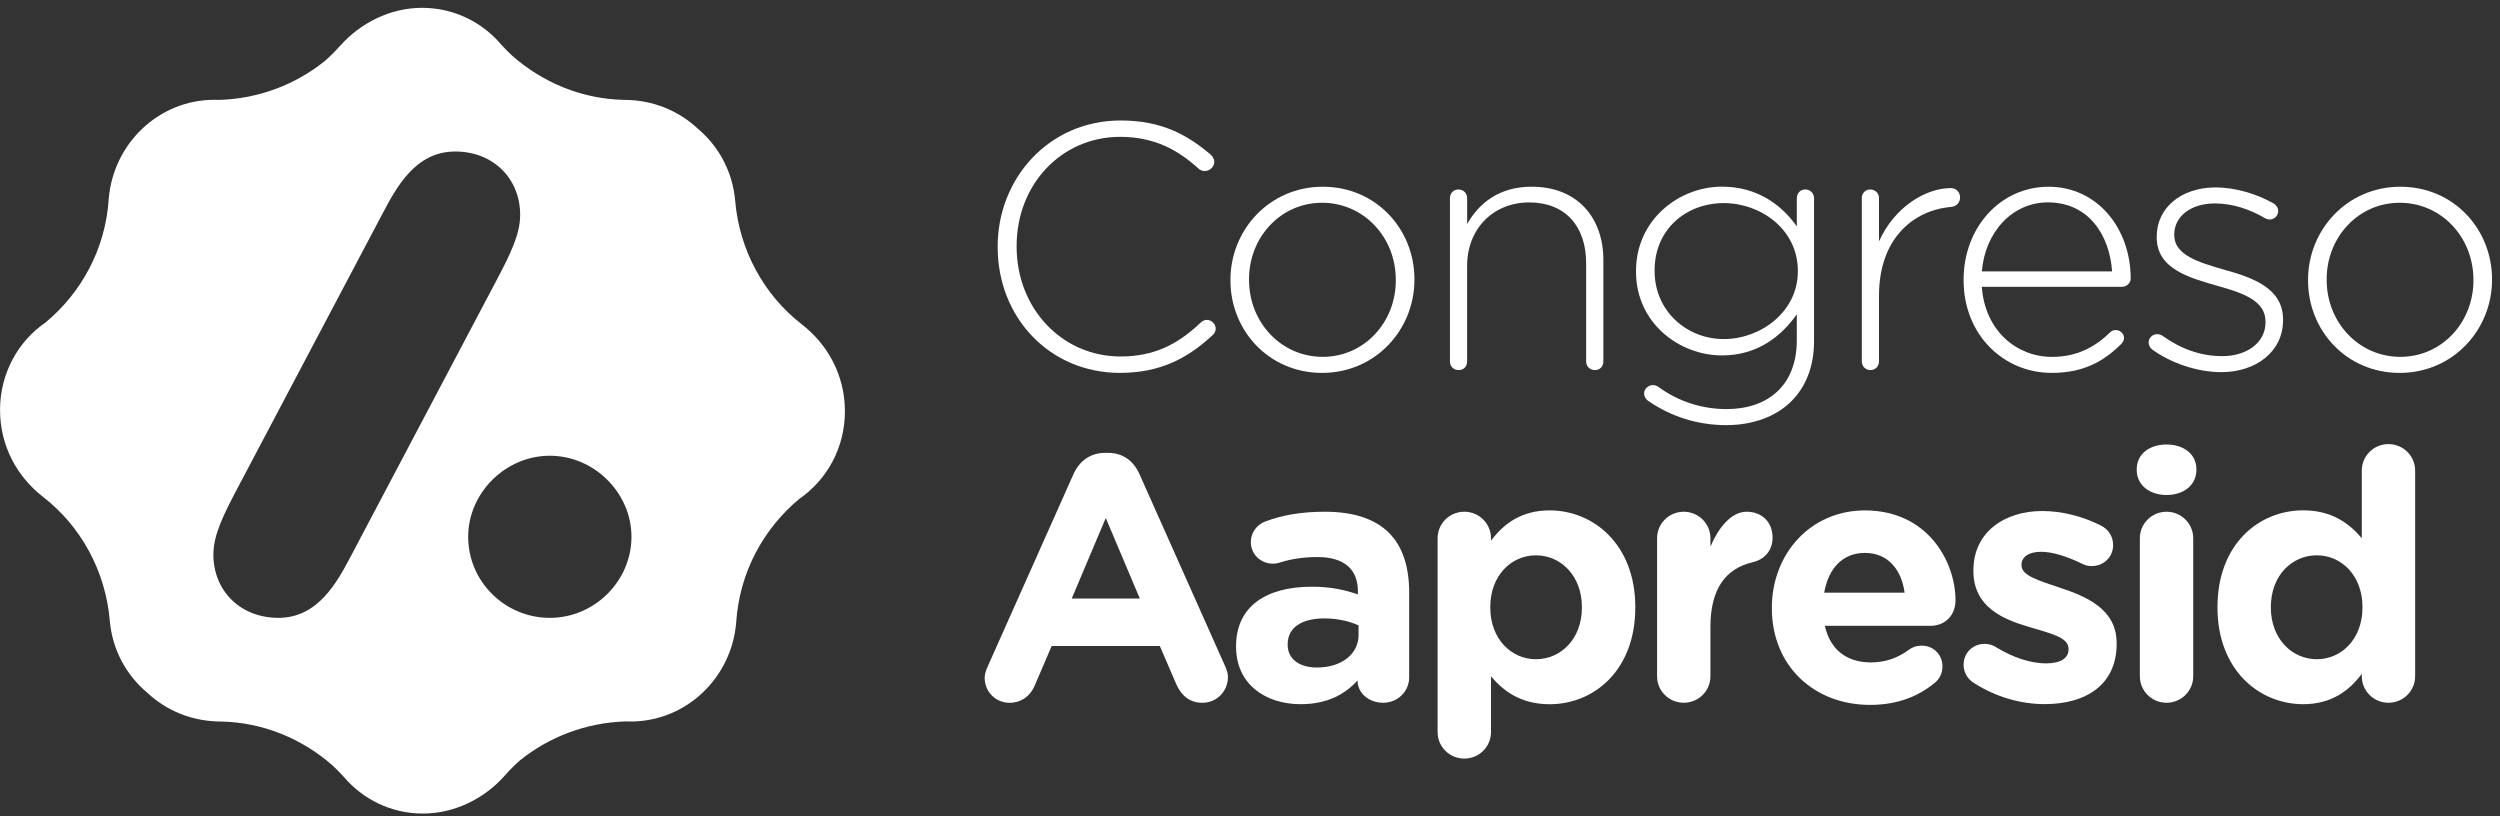 <svg width="242" height="79" viewBox="0 0 242 79" fill="none" xmlns="http://www.w3.org/2000/svg">
<rect x="0" y="0" width="242" height="79" fill="#333333" stroke="none"/>
<g id="Group">
<path id="Vector" d="M96.573 23.944V23.878C96.573 17.199 101.602 11.663 108.469 11.663C112.409 11.663 114.891 13.013 117.201 14.971C117.37 15.139 117.542 15.375 117.542 15.677C117.542 16.151 117.098 16.555 116.625 16.555C116.387 16.555 116.149 16.453 116.013 16.318C114.041 14.531 111.764 13.246 108.436 13.246C102.728 13.246 98.409 17.869 98.409 23.809V23.878C98.409 29.851 102.794 34.507 108.469 34.507C111.698 34.507 113.975 33.36 116.218 31.235C116.354 31.1 116.559 30.965 116.831 30.965C117.274 30.965 117.681 31.369 117.681 31.81C117.681 32.079 117.545 32.283 117.41 32.417C114.998 34.645 112.38 36.094 108.403 36.094C101.606 36.094 96.576 30.729 96.576 23.944" fill="white"/>
<path id="Vector_2" d="M135.113 27.15V27.085C135.113 22.935 131.986 19.627 127.975 19.627C123.965 19.627 120.907 22.968 120.907 27.016V27.085C120.907 31.234 124.034 34.543 128.045 34.543C132.056 34.543 135.113 31.201 135.113 27.154M119.107 27.15V27.085C119.107 22.258 122.88 18.076 128.045 18.076C133.21 18.076 136.917 22.193 136.917 27.019V27.088C136.917 31.915 133.144 36.097 127.979 36.097C122.814 36.097 119.107 31.98 119.107 27.154" fill="white"/>
<path id="Vector_3" d="M140.352 19.186C140.352 18.713 140.692 18.342 141.169 18.342C141.646 18.342 142.02 18.68 142.02 19.186V21.683C143.174 19.66 145.114 18.073 148.274 18.073C152.658 18.073 155.206 21.043 155.206 25.159V34.98C155.206 35.486 154.865 35.824 154.389 35.824C153.912 35.824 153.538 35.486 153.538 34.98V25.465C153.538 21.92 151.533 19.594 148.032 19.594C144.531 19.594 142.016 22.16 142.016 25.735V34.98C142.016 35.486 141.675 35.824 141.202 35.824C140.729 35.824 140.352 35.486 140.352 34.98V19.186Z" fill="white"/>
<path id="Vector_4" d="M174.031 26.273V26.204C174.031 22.222 170.464 19.66 166.86 19.66C163.257 19.66 160.166 22.157 160.166 26.171V26.241C160.166 30.121 163.293 32.822 166.86 32.822C170.427 32.822 174.031 30.19 174.031 26.277M159.521 38.791C159.283 38.623 159.147 38.35 159.147 38.048C159.147 37.677 159.558 37.273 159.998 37.273C160.203 37.273 160.339 37.342 160.474 37.408C162.446 38.86 164.723 39.599 167.135 39.599C171.109 39.599 173.932 37.339 173.932 32.92V30.423C172.436 32.548 170.127 34.405 166.695 34.405C162.516 34.405 158.366 31.235 158.366 26.306V26.237C158.366 21.276 162.512 18.069 166.695 18.069C170.163 18.069 172.506 19.892 173.932 21.916V19.183C173.932 18.713 174.273 18.338 174.749 18.338C175.226 18.338 175.6 18.709 175.6 19.183V33.018C175.6 35.515 174.782 37.47 173.389 38.856C171.894 40.342 169.65 41.153 167.102 41.153C164.349 41.153 161.765 40.342 159.525 38.791" fill="white"/>
<path id="Vector_5" d="M180.219 19.186C180.219 18.713 180.56 18.342 181.036 18.342C181.513 18.342 181.887 18.68 181.887 19.186V23.368C183.383 20.027 186.407 18.207 188.852 18.207C189.362 18.207 189.736 18.611 189.736 19.117C189.736 19.59 189.395 19.994 188.852 20.027C185.183 20.366 181.887 23.099 181.887 28.632V34.976C181.887 35.449 181.546 35.821 181.073 35.821C180.6 35.821 180.223 35.482 180.223 34.976V19.183L180.219 19.186Z" fill="white"/>
<path id="Vector_6" d="M204.451 26.273C204.213 22.797 202.207 19.59 198.233 19.59C194.802 19.59 192.152 22.458 191.844 26.273H204.451ZM198.574 36.094C194.021 36.094 190.077 32.483 190.077 27.117V27.052C190.077 22.058 193.611 18.076 198.299 18.076C202.988 18.076 206.251 22.058 206.251 26.986C206.251 27.39 205.844 27.762 205.433 27.762H191.84C192.144 32.046 195.238 34.547 198.637 34.547C201.119 34.547 202.849 33.535 204.246 32.184C204.381 32.05 204.554 31.948 204.788 31.948C205.232 31.948 205.606 32.286 205.606 32.723C205.606 32.89 205.536 33.094 205.334 33.298C203.633 34.983 201.698 36.097 198.571 36.097" fill="white"/>
<path id="Vector_7" d="M208.293 33.797C208.157 33.695 207.985 33.426 207.985 33.156C207.985 32.716 208.359 32.348 208.803 32.348C209.008 32.348 209.21 32.414 209.345 32.516C211.149 33.797 213.048 34.474 215.123 34.474C217.469 34.474 219.302 33.189 219.302 31.202V31.133C219.302 29.109 217.128 28.363 214.716 27.689C211.893 26.877 208.77 26.037 208.77 22.965V22.899C208.77 20.133 211.116 18.142 214.478 18.142C216.347 18.142 218.422 18.75 220.086 19.692C220.292 19.827 220.53 20.064 220.53 20.435C220.53 20.875 220.156 21.247 219.713 21.247C219.511 21.247 219.339 21.177 219.236 21.112C217.74 20.235 216.076 19.692 214.408 19.692C212.029 19.692 210.467 20.977 210.467 22.695V22.761C210.467 24.686 212.813 25.392 215.291 26.102C218.078 26.877 220.999 27.893 220.999 30.929V30.998C220.999 34.066 218.349 36.025 215.016 36.025C212.67 36.025 210.056 35.115 208.289 33.797" fill="white"/>
<path id="Vector_8" d="M239.428 27.15V27.085C239.428 22.935 236.301 19.627 232.29 19.627C228.28 19.627 225.222 22.968 225.222 27.016V27.085C225.222 31.234 228.349 34.543 232.36 34.543C236.371 34.543 239.428 31.201 239.428 27.154M223.419 27.15V27.085C223.419 22.258 227.191 18.076 232.356 18.076C237.522 18.076 241.228 22.193 241.228 27.019V27.088C241.228 31.915 237.456 36.097 232.29 36.097C227.125 36.097 223.419 31.98 223.419 27.154" fill="white"/>
<path id="Vector_9" d="M110.335 57.94L107.039 50.144L103.743 57.94H110.335ZM95.62 64.489L103.912 45.896C104.491 44.615 105.543 43.839 106.969 43.839H107.277C108.703 43.839 109.726 44.615 110.302 45.896L118.594 64.489C118.763 64.86 118.865 65.195 118.865 65.533C118.865 66.916 117.78 68.03 116.383 68.03C115.163 68.03 114.345 67.324 113.869 66.243L112.27 62.53H101.804L100.14 66.41C99.696 67.422 98.812 68.03 97.727 68.03C96.367 68.03 95.315 66.953 95.315 65.603C95.315 65.231 95.451 64.86 95.623 64.489" fill="white"/>
<path id="Vector_10" d="M131.509 61.449V60.539C130.626 60.135 129.471 59.862 128.214 59.862C126.007 59.862 124.647 60.74 124.647 62.359V62.425C124.647 63.808 125.801 64.616 127.469 64.616C129.882 64.616 131.513 63.302 131.513 61.446M119.65 62.629V62.563C119.65 58.614 122.674 56.794 126.989 56.794C128.826 56.794 130.149 57.096 131.443 57.536V57.231C131.443 55.105 130.116 53.922 127.535 53.922C126.109 53.922 124.955 54.126 123.968 54.428C123.66 54.53 123.459 54.563 123.221 54.563C122.033 54.563 121.08 53.653 121.08 52.473C121.08 51.563 121.659 50.784 122.473 50.482C124.104 49.874 125.871 49.536 128.283 49.536C131.106 49.536 133.144 50.278 134.435 51.56C135.795 52.91 136.407 54.901 136.407 57.329V65.562C136.407 66.946 135.285 68.027 133.892 68.027C132.396 68.027 131.41 66.982 131.41 65.901V65.868C130.153 67.251 128.419 68.165 125.904 68.165C122.473 68.165 119.654 66.207 119.654 62.629" fill="white"/>
<path id="Vector_11" d="M153.127 58.818V58.748C153.127 55.745 151.089 53.755 148.677 53.755C146.265 53.755 144.26 55.745 144.26 58.748V58.818C144.26 61.821 146.265 63.812 148.677 63.812C151.089 63.812 153.127 61.853 153.127 58.818ZM139.16 52.102C139.16 50.682 140.315 49.536 141.745 49.536C143.174 49.536 144.329 50.682 144.329 52.102V52.339C145.587 50.653 147.321 49.405 150.004 49.405C154.253 49.405 158.296 52.71 158.296 58.752V58.821C158.296 64.864 154.319 68.169 150.004 68.169C147.251 68.169 145.554 66.92 144.329 65.471V70.869C144.329 72.285 143.174 73.432 141.745 73.432C140.315 73.432 139.16 72.285 139.16 70.869V52.106V52.102Z" fill="white"/>
<path id="Vector_12" d="M160.404 52.102C160.404 50.682 161.559 49.536 162.985 49.536C164.411 49.536 165.57 50.682 165.57 52.102V52.91C166.318 51.156 167.542 49.536 169.071 49.536C170.599 49.536 171.585 50.581 171.585 52.033C171.585 53.383 170.702 54.191 169.646 54.428C167.029 55.036 165.57 57.027 165.57 60.67V65.464C165.57 66.88 164.415 68.027 162.985 68.027C161.555 68.027 160.404 66.88 160.404 65.464V52.102Z" fill="white"/>
<path id="Vector_13" d="M184.365 57.369C184.057 55.072 182.701 53.522 180.523 53.522C178.346 53.522 176.989 55.039 176.582 57.369H184.365ZM181.033 68.234C175.559 68.234 171.516 64.419 171.516 58.887V58.821C171.516 53.66 175.218 49.408 180.523 49.408C186.605 49.408 189.292 54.37 189.292 58.115C189.292 59.6 188.24 60.579 186.88 60.579H176.648C177.158 62.909 178.789 64.121 181.099 64.121C182.528 64.121 183.716 63.681 184.768 62.905C185.142 62.636 185.483 62.501 186.026 62.501C187.181 62.501 188.031 63.379 188.031 64.525C188.031 65.198 187.727 65.704 187.353 66.043C185.754 67.393 183.683 68.234 181.029 68.234" fill="white"/>
<path id="Vector_14" d="M191.063 66.105C190.52 65.766 190.077 65.159 190.077 64.35C190.077 63.2 190.96 62.327 192.115 62.327C192.489 62.327 192.863 62.429 193.134 62.596C194.868 63.677 196.602 64.216 198.061 64.216C199.52 64.216 200.235 63.677 200.235 62.865V62.796C200.235 61.682 198.468 61.311 196.463 60.703C193.915 59.961 191.026 58.778 191.026 55.269V55.203C191.026 51.527 194.018 49.467 197.687 49.467C199.59 49.467 201.562 49.973 203.329 50.85C204.077 51.221 204.55 51.895 204.55 52.772C204.55 53.918 203.633 54.796 202.479 54.796C202.105 54.796 201.866 54.727 201.525 54.559C200.063 53.853 198.67 53.413 197.585 53.413C196.327 53.413 195.682 53.951 195.682 54.661V54.727C195.682 55.738 197.416 56.212 199.385 56.885C201.932 57.729 204.891 58.945 204.891 62.25V62.319C204.891 66.334 201.866 68.158 197.922 68.158C195.678 68.158 193.266 67.517 191.055 66.098" fill="white"/>
<path id="Vector_15" d="M207.138 52.102C207.138 50.683 208.293 49.536 209.719 49.536C211.145 49.536 212.304 50.683 212.304 52.102V65.464C212.304 66.88 211.149 68.027 209.719 68.027C208.289 68.027 207.138 66.88 207.138 65.464V52.102ZM206.834 45.423C206.834 43.938 208.091 43.028 209.723 43.028C211.354 43.028 212.612 43.938 212.612 45.423V45.488C212.612 46.974 211.354 47.916 209.723 47.916C208.091 47.916 206.834 46.97 206.834 45.488V45.423Z" fill="white"/>
<path id="Vector_16" d="M219.819 58.749V58.818C219.819 61.821 221.857 63.812 224.269 63.812C226.681 63.812 228.687 61.821 228.687 58.818V58.749C228.687 55.746 226.681 53.755 224.269 53.755C221.857 53.755 219.819 55.713 219.819 58.749ZM233.786 65.464C233.786 66.88 232.631 68.027 231.201 68.027C229.772 68.027 228.621 66.88 228.621 65.464V65.228C227.363 66.913 225.629 68.165 222.946 68.165C218.697 68.165 214.653 64.86 214.653 58.818V58.749C214.653 52.71 218.631 49.401 222.946 49.401C225.699 49.401 227.396 50.65 228.621 52.099V45.554C228.621 44.134 229.775 42.988 231.201 42.988C232.628 42.988 233.786 44.134 233.786 45.554V65.464Z" fill="white"/>
<path id="Vector_17" d="M45.319 51.96C45.319 47.709 48.937 44.116 53.226 44.116C57.515 44.116 61.126 47.709 61.126 51.96C61.126 56.211 57.581 59.808 53.226 59.808C48.871 59.808 45.319 56.288 45.319 51.96ZM20.658 53.663C20.658 51.8 21.596 49.892 23.022 47.195L37.019 20.697C38.364 18.152 40.201 14.665 44.065 14.665C47.709 14.665 50.352 17.25 50.352 20.809C50.352 22.669 49.417 24.58 47.987 27.278L33.995 53.776C32.649 56.324 30.809 59.808 26.945 59.808C23.301 59.808 20.654 57.227 20.654 53.667M32.92 4.43C32.466 4.95 31.971 5.438 31.45 5.9C28.635 8.168 25.072 9.558 21.2 9.671L20.764 9.66C15.36 9.66 10.969 13.894 10.525 19.248C10.221 24.075 7.889 28.322 4.421 31.205C1.734 33.043 0.004 36.17 0.004 39.679C0.004 43.188 1.672 46.18 4.212 48.134C7.816 50.941 10.221 55.254 10.631 60.11C10.873 62.891 12.226 65.351 14.242 67.044C16.086 68.784 18.594 69.843 21.391 69.843C25.5 69.93 29.262 71.525 32.187 74.091C32.561 74.44 32.917 74.8 33.258 75.175C35.113 77.367 37.858 78.753 40.938 78.753C44.017 78.753 46.921 77.283 48.864 75.073C49.322 74.549 49.817 74.062 50.337 73.599C53.157 71.335 56.72 69.945 60.595 69.832L61.027 69.843C66.431 69.843 70.826 65.61 71.263 60.255C71.571 55.432 73.895 51.181 77.37 48.294C80.05 46.449 81.788 43.333 81.788 39.821C81.788 36.308 80.116 33.32 77.576 31.365C73.975 28.559 71.567 24.249 71.16 19.393C70.918 16.613 69.562 14.148 67.553 12.463C65.705 10.723 63.205 9.668 60.4 9.668C56.291 9.58 52.537 7.982 49.604 5.413C49.227 5.067 48.871 4.703 48.53 4.331C46.682 2.14 43.929 0.757 40.853 0.757C37.778 0.757 34.871 2.231 32.924 4.437" fill="white"/>
</g>
</svg>
